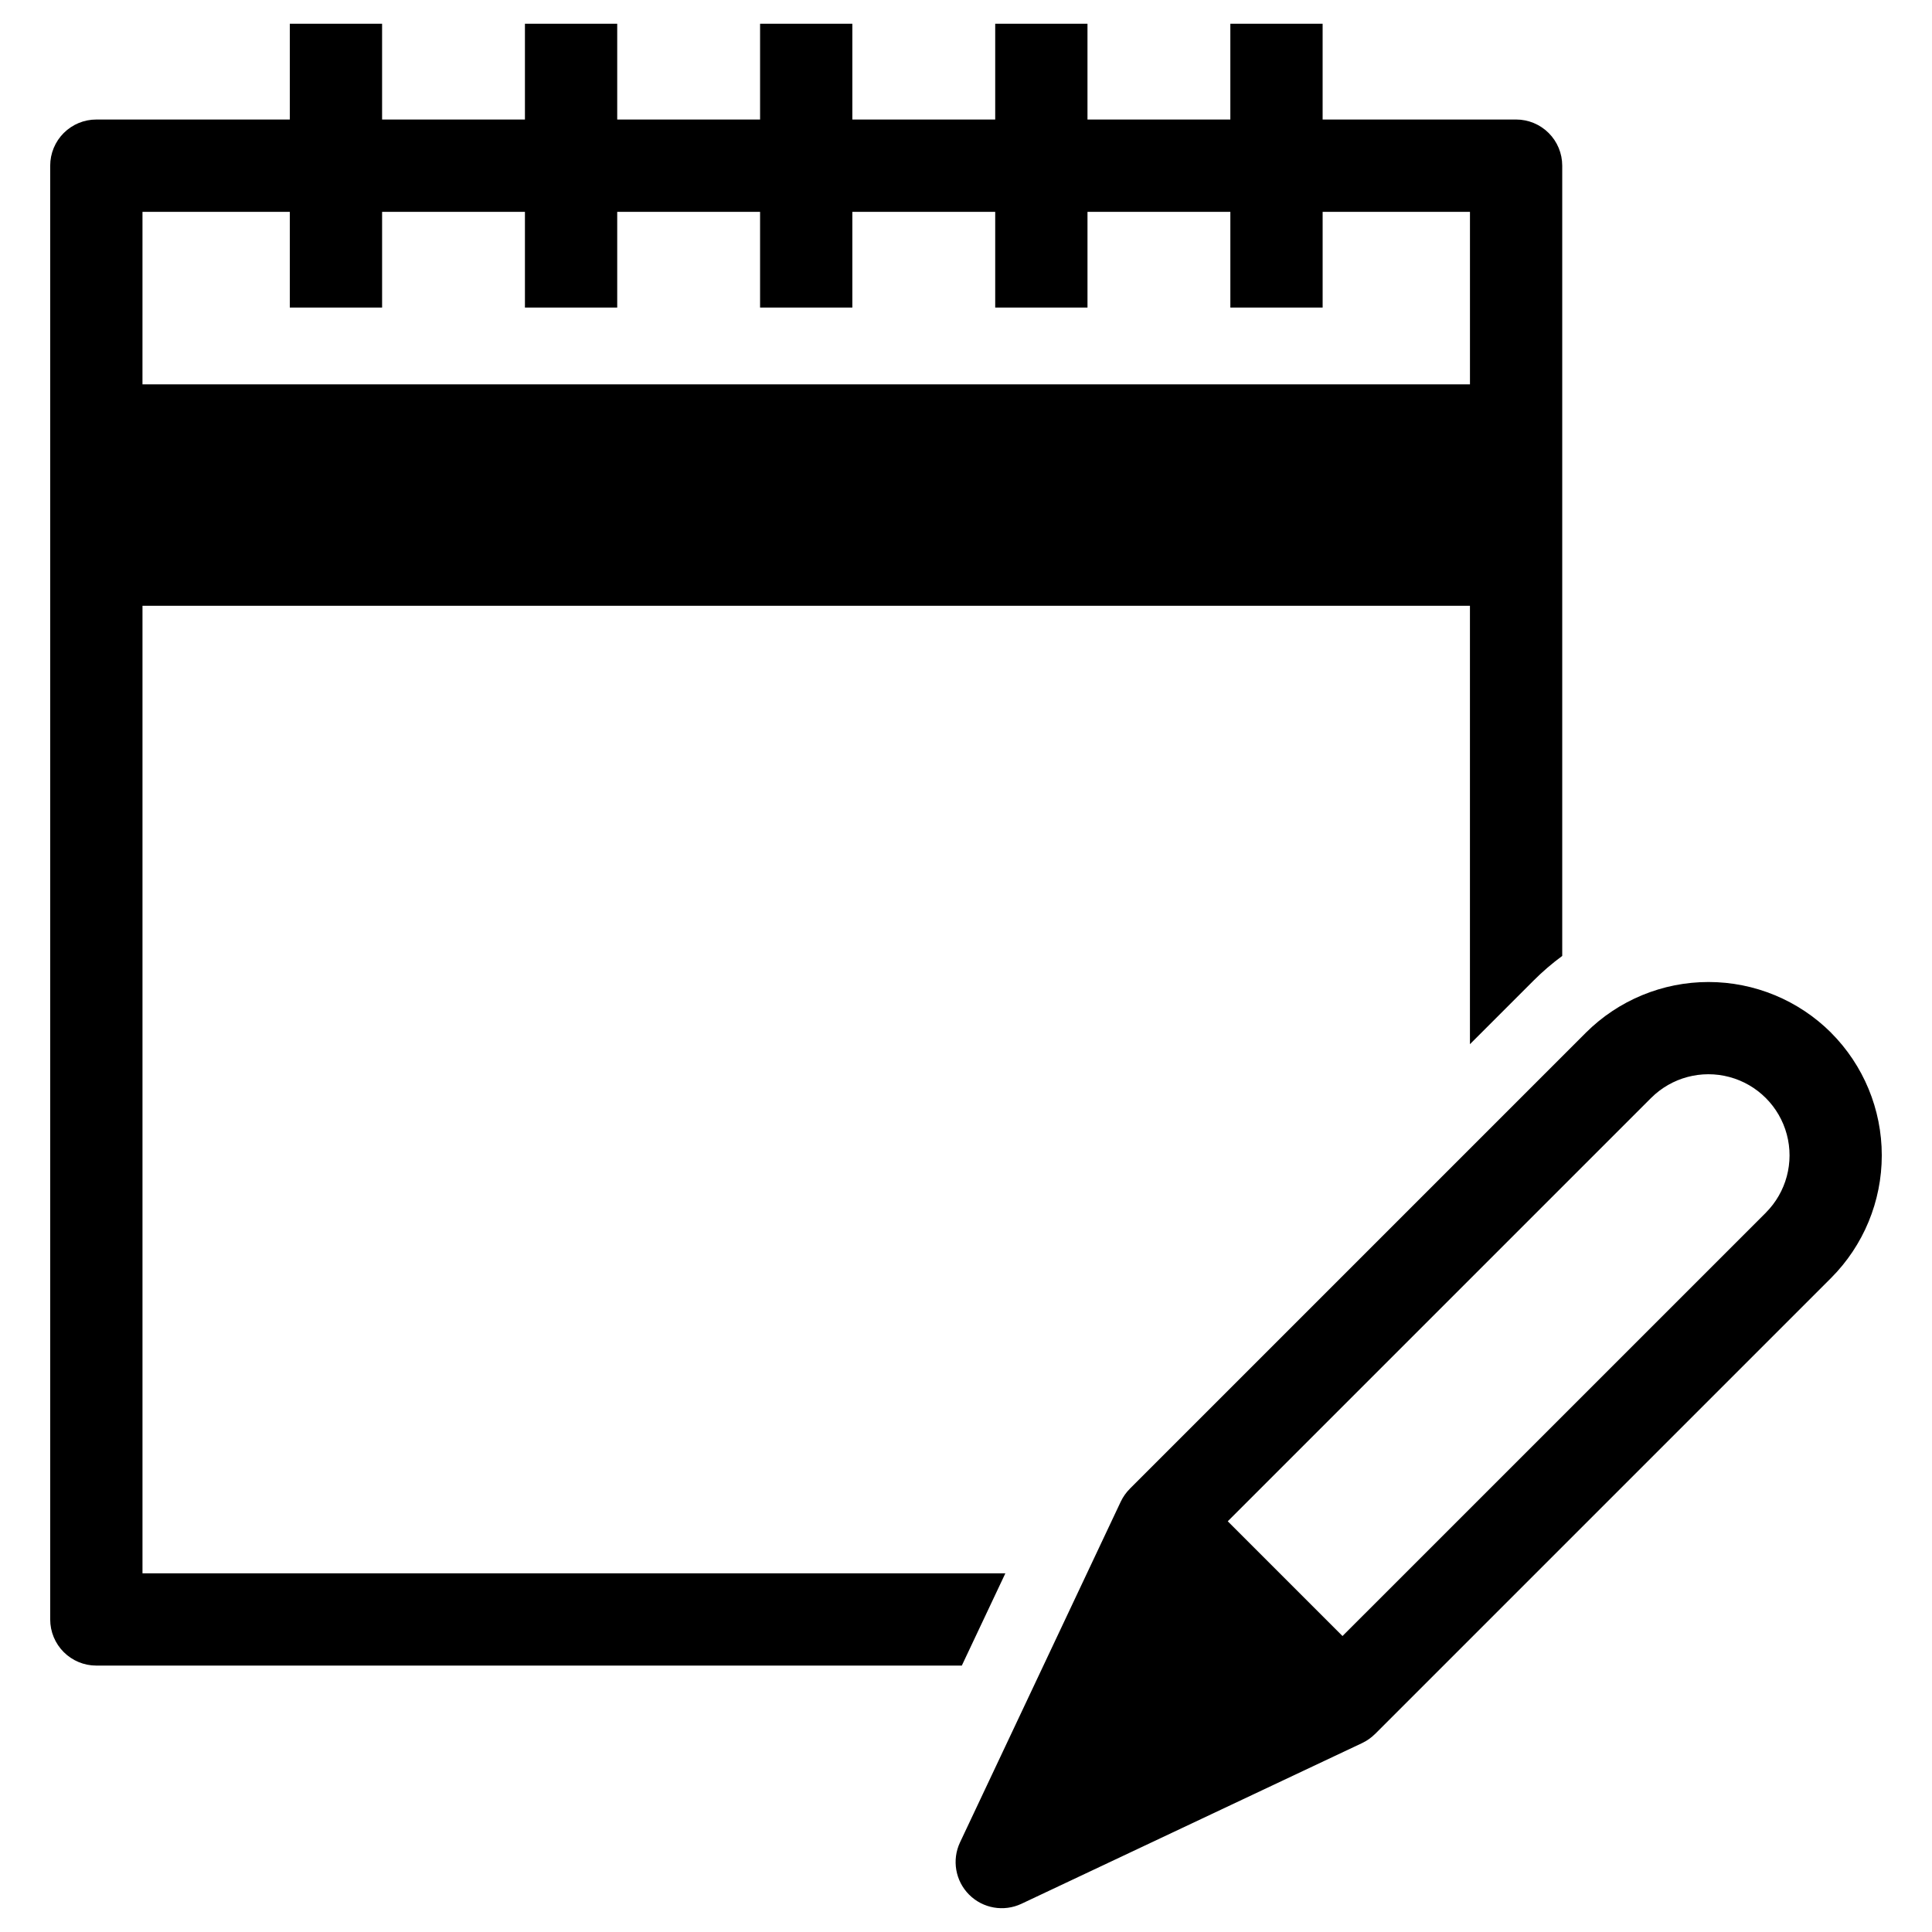 <?xml version="1.0" encoding="UTF-8"?>
<!-- Uploaded to: ICON Repo, www.svgrepo.com, Generator: ICON Repo Mixer Tools -->
<svg fill="#000000" width="800px" height="800px" version="1.1" viewBox="144 144 512 512" xmlns="http://www.w3.org/2000/svg">
 <g>
  <path d="m410.43 560.95h-228.67v-256.41h351.79v116.18l16.887-16.883c2.356-2.356 4.887-4.531 7.57-6.504v-209.43c0-3.242-1.289-6.356-3.582-8.648s-5.402-3.582-8.645-3.582h-51.27v-25.375h-24.457v25.375l-37.859 0.004v-25.379h-24.453v25.375l-37.859 0.004v-25.379h-24.453v25.375l-37.859 0.004v-25.379h-24.457v25.375l-37.855 0.004v-25.379h-24.457v25.375l-51.27 0.004c-3.242-0.004-6.352 1.285-8.645 3.578-2.293 2.293-3.582 5.406-3.582 8.648v385.27c0 3.242 1.289 6.356 3.582 8.648 2.293 2.293 5.402 3.582 8.645 3.578h229.36zm-228.67-360.81h39.043v25.375h24.457v-25.375h37.852v25.375h24.457v-25.375h37.859v25.375h24.453v-25.375h37.859v25.375h24.457v-25.375h37.859v25.375h24.457v-25.375h39.043v45.711l-351.8 0.004z"/>
  <path d="m629.26 417.68c-8.625-8.605-20.312-13.438-32.496-13.438-12.184 0-23.871 4.832-32.496 13.438l-120.84 120.84 0.008 0.008v-0.004c-1 0.996-1.816 2.152-2.422 3.426l-42.598 90.297c-2.199 4.668-1.234 10.215 2.414 13.863 3.648 3.648 9.195 4.613 13.863 2.414l90.301-42.598h-0.004c1.273-0.605 2.43-1.422 3.426-2.422l0.008 0.008 120.83-120.83c8.605-8.629 13.438-20.312 13.438-32.5 0-12.184-4.832-23.871-13.438-32.496zm-17.293 47.703-112.19 112.18-30.406-30.406 112.19-112.19c5.434-5.422 13.344-7.535 20.758-5.547 7.414 1.988 13.207 7.781 15.195 15.195s-0.125 15.324-5.547 20.758z"/>
 </g>
</svg>